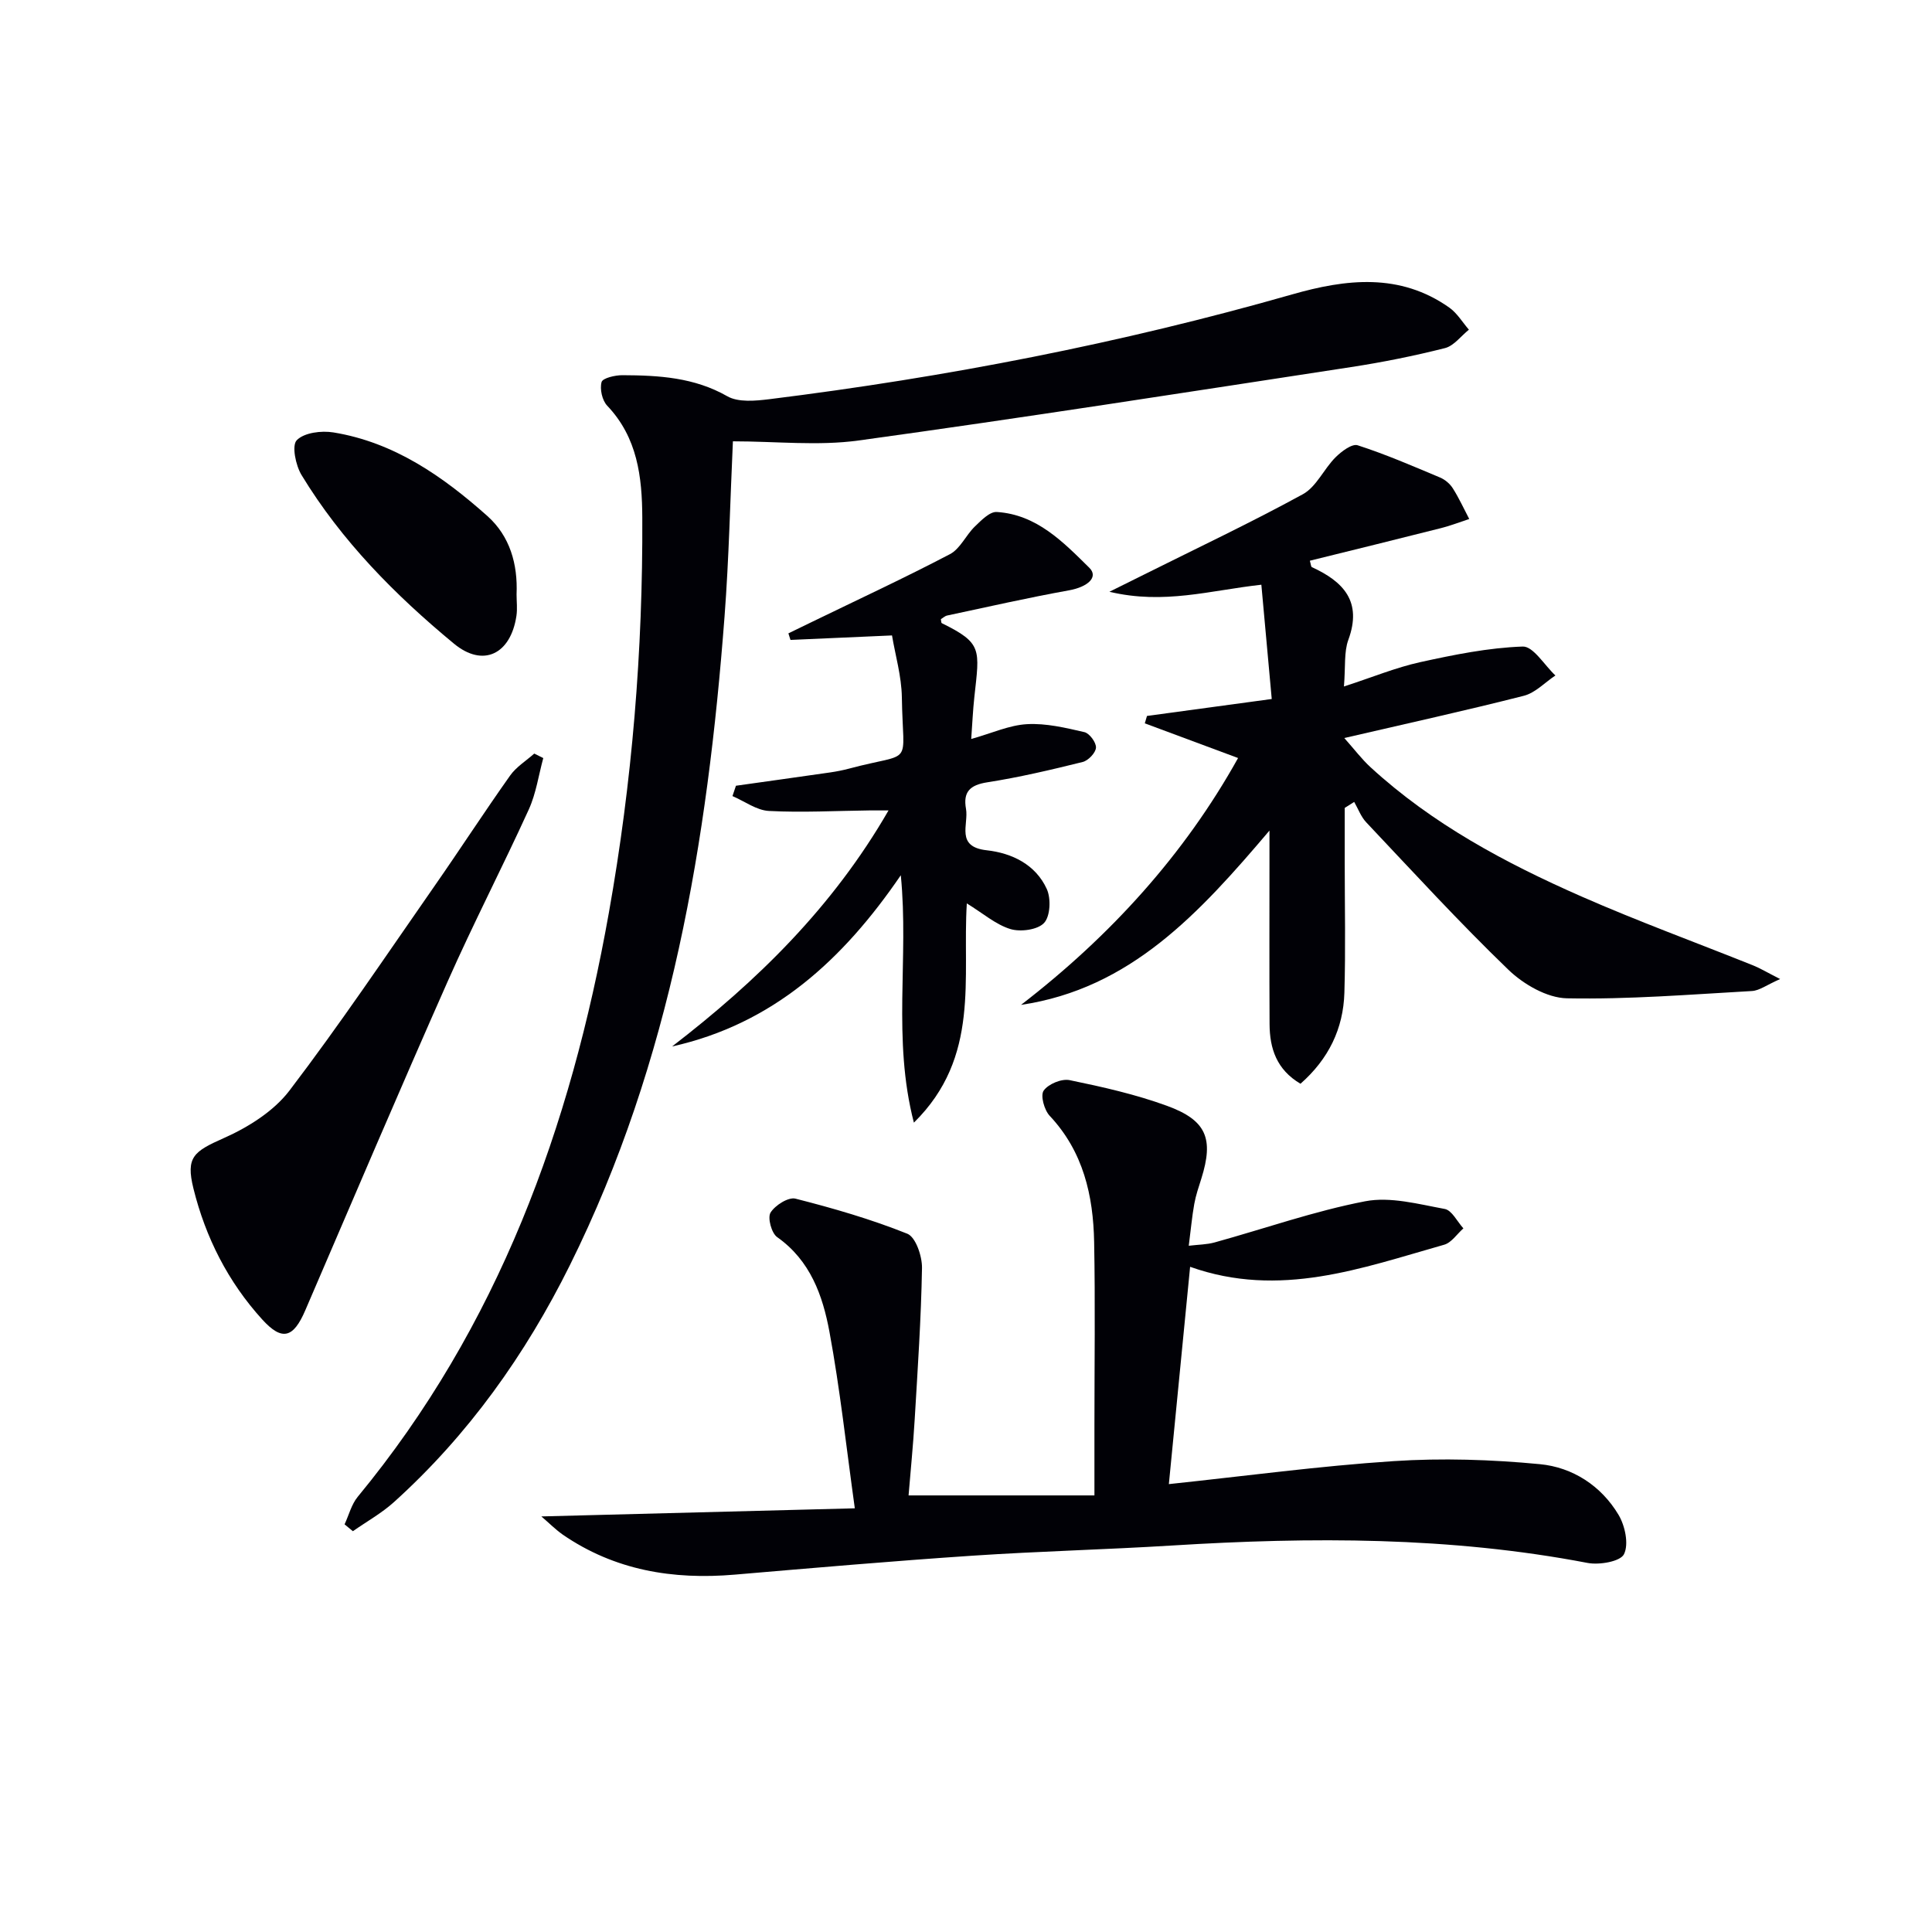 <svg enable-background="new 0 0 400 400" viewBox="0 0 400 400" xmlns="http://www.w3.org/2000/svg"><path d="m112.08 313.96c21.75-.56 42.94-1.11 64.9-1.68-1.77-12.7-3.06-24.7-5.25-36.53-1.39-7.52-3.96-14.78-10.83-19.62-1.17-.82-2.02-4-1.37-5.07.94-1.52 3.7-3.27 5.17-2.89 7.84 1.99 15.66 4.26 23.15 7.26 1.74.7 3.08 4.66 3.04 7.09-.18 10.44-.89 20.88-1.51 31.31-.32 5.43-.87 10.85-1.27 15.78h38.48c0-5.5 0-9.97 0-14.45 0-12.66.18-25.33-.06-37.99-.18-9.64-2.24-18.75-9.21-26.16-1.12-1.2-1.95-4.21-1.24-5.21.96-1.37 3.71-2.51 5.37-2.17 6.8 1.4 13.64 2.94 20.14 5.31 8.24 3 9.72 6.83 7.14 15.06-.55 1.74-1.15 3.48-1.47 5.27-.47 2.61-.7 5.26-1.14 8.65 1.99-.24 3.74-.24 5.36-.69 10.39-2.87 20.63-6.49 31.17-8.52 5.21-1 11.02.59 16.46 1.59 1.49.27 2.59 2.62 3.87 4.02-1.32 1.16-2.46 2.96-3.99 3.39-17.06 4.83-34.01 11.17-52.59 4.57-1.5 15.3-2.94 30.05-4.4 44.99 15.88-1.68 31.17-3.75 46.53-4.76 10.05-.66 20.25-.33 30.28.63 6.76.64 12.68 4.45 16.28 10.47 1.36 2.27 2.17 6.08 1.14 8.17-.75 1.52-5.09 2.27-7.53 1.81-28.51-5.46-57.21-5.39-86.01-3.61-13.77.85-27.58 1.19-41.35 2.11-16.41 1.1-32.81 2.52-49.2 3.92-12.82 1.1-24.88-.88-35.67-8.31-1.53-1.09-2.86-2.44-4.39-3.74z" fill="#010106"/><path d="m151.74 91.37c-.56 12.03-.81 24.17-1.73 36.26-3.53 46.47-11.02 92.03-32.03 134.33-9.19 18.5-21.01 35.12-36.4 49.02-2.57 2.32-5.67 4.04-8.52 6.04-.57-.47-1.14-.95-1.72-1.42.89-1.91 1.42-4.12 2.72-5.7 29.09-35.25 44.09-76.5 51.99-120.87 4.83-27.09 7.06-54.37 6.93-81.87-.04-8.44-1-16.57-7.26-23.16-1.05-1.1-1.57-3.45-1.17-4.9.23-.83 2.81-1.43 4.32-1.42 7.49.03 14.84.44 21.71 4.36 2.28 1.3 5.82.96 8.69.61 36.62-4.55 72.76-11.55 108.27-21.7 11.11-3.18 22.27-4.51 32.53 2.74 1.62 1.15 2.72 3.03 4.05 4.57-1.64 1.31-3.1 3.34-4.95 3.81-6.41 1.62-12.92 2.93-19.45 3.93-33.97 5.2-67.92 10.51-101.96 15.2-8.39 1.15-17.09.17-26.02.17z" fill="#010106"/><path d="m278.41 167.27v11.3c0 8.99.2 18-.07 26.98-.22 7.43-3.27 13.71-9.09 18.83-4.96-2.93-6.37-7.32-6.4-12.33-.06-11.33-.02-22.65-.02-33.98 0-1.59 0-3.19 0-6.11-14.56 17.16-28.79 32.73-51.44 36.09 18.51-14.26 33.83-31.14 44.94-51.11-6.59-2.45-12.95-4.81-19.31-7.18.15-.51.3-1.02.45-1.53 8.27-1.12 16.54-2.25 25.83-3.51-.74-8.17-1.43-15.78-2.15-23.66-10.66 1.18-20.13 4.15-31.46 1.46 3.28-1.63 5.26-2.61 7.23-3.59 10.97-5.48 22.08-10.73 32.83-16.61 2.79-1.53 4.33-5.21 6.74-7.62 1.22-1.23 3.43-2.89 4.6-2.51 5.8 1.87 11.43 4.31 17.07 6.68 1.02.43 2.04 1.29 2.63 2.23 1.28 2.02 2.28 4.22 3.4 6.35-1.94.64-3.86 1.39-5.84 1.89-9.03 2.29-18.07 4.5-27.16 6.75.22.75.23 1.24.42 1.33 6.54 3 10.46 7.12 7.55 15.05-.92 2.51-.57 5.48-.91 9.66 5.9-1.92 10.73-3.92 15.75-5.03 7.01-1.54 14.14-2.99 21.26-3.24 2.18-.08 4.51 3.88 6.77 5.99-2.18 1.45-4.17 3.61-6.56 4.21-12 3.06-24.1 5.71-37.15 8.74 2.09 2.34 3.61 4.38 5.46 6.07 12.79 11.74 27.91 19.82 43.63 26.73 11.7 5.14 23.72 9.53 35.59 14.29 1.46.59 2.82 1.42 5.56 2.81-2.8 1.23-4.3 2.4-5.85 2.48-12.76.72-25.54 1.76-38.29 1.51-4.12-.08-8.98-2.89-12.11-5.9-10.17-9.8-19.73-20.25-29.44-30.53-1.1-1.16-1.68-2.81-2.5-4.23-.67.42-1.31.83-1.96 1.24z" fill="#010106"/><path d="m152.37 162.68c6.51-.92 13.02-1.82 19.53-2.76 1.31-.19 2.62-.45 3.9-.79 13.59-3.63 11.14.07 10.92-14.77-.07-4.37-1.36-8.72-2.04-12.8-7.53.33-14.27.63-21.02.93-.14-.45-.29-.91-.43-1.36 1.63-.79 3.25-1.58 4.88-2.37 9.55-4.64 19.18-9.11 28.57-14.03 2.13-1.12 3.3-3.93 5.15-5.72 1.32-1.27 3.09-3.11 4.55-3.01 8.26.53 13.74 6.21 19.16 11.56 1.95 1.93-.34 3.96-4.2 4.66-8.46 1.52-16.84 3.43-25.25 5.22-.46.1-.85.49-1.29.75.07.31.04.75.19.83 8.44 4.16 7.82 5.37 6.74 15.28-.3 2.74-.42 5.51-.65 8.7 4.28-1.2 7.88-2.87 11.56-3.07 3.93-.22 7.98.75 11.87 1.65 1.06.24 2.46 2.15 2.4 3.21-.06 1.07-1.59 2.68-2.75 2.97-6.54 1.62-13.11 3.17-19.76 4.21-3.6.56-5.03 2-4.4 5.49.58 3.24-2.22 7.86 4.29 8.58 5.22.58 10.13 2.95 12.44 8.03.89 1.96.73 5.61-.56 7.01-1.32 1.43-4.87 1.91-6.98 1.27-3.04-.93-5.66-3.25-9.02-5.31-.97 15.43 2.89 31.77-10.96 45.39-4.5-17.39-1-33.97-2.71-51.22-12.01 17.58-26.47 30.79-47.35 35.45 17.61-13.55 33.25-28.82 44.81-48.87-1.61 0-2.79-.01-3.97 0-6.93.08-13.87.47-20.78.11-2.57-.13-5.04-2-7.56-3.08.25-.71.48-1.43.72-2.14z" fill="#010106"/><path d="m112.48 156.95c-.97 3.55-1.49 7.31-2.99 10.62-5.44 11.94-11.48 23.6-16.79 35.59-10.02 22.63-19.72 45.41-29.5 68.14-2.47 5.74-4.8 6.41-8.92 1.87-7.06-7.77-11.72-16.96-14.23-27.1-1.62-6.55.07-7.67 6.33-10.46 5.01-2.23 10.26-5.52 13.52-9.78 10.46-13.72 20.09-28.07 29.96-42.24 5.32-7.63 10.38-15.44 15.76-23.03 1.27-1.79 3.31-3.04 4.99-4.54.61.32 1.24.63 1.87.93z" fill="#010106"/><path d="m106.95 123.05c0 1.49.19 3.01-.03 4.47-1.19 7.91-6.88 10.76-12.95 5.73-12.17-10.06-23.27-21.28-31.54-34.9-1.22-2.01-2.06-6.12-.99-7.21 1.53-1.57 5.11-2.02 7.6-1.61 12.56 2.05 22.63 9.08 31.86 17.3 4.68 4.18 6.32 9.97 6.05 16.22z" fill="#010106"/></svg>